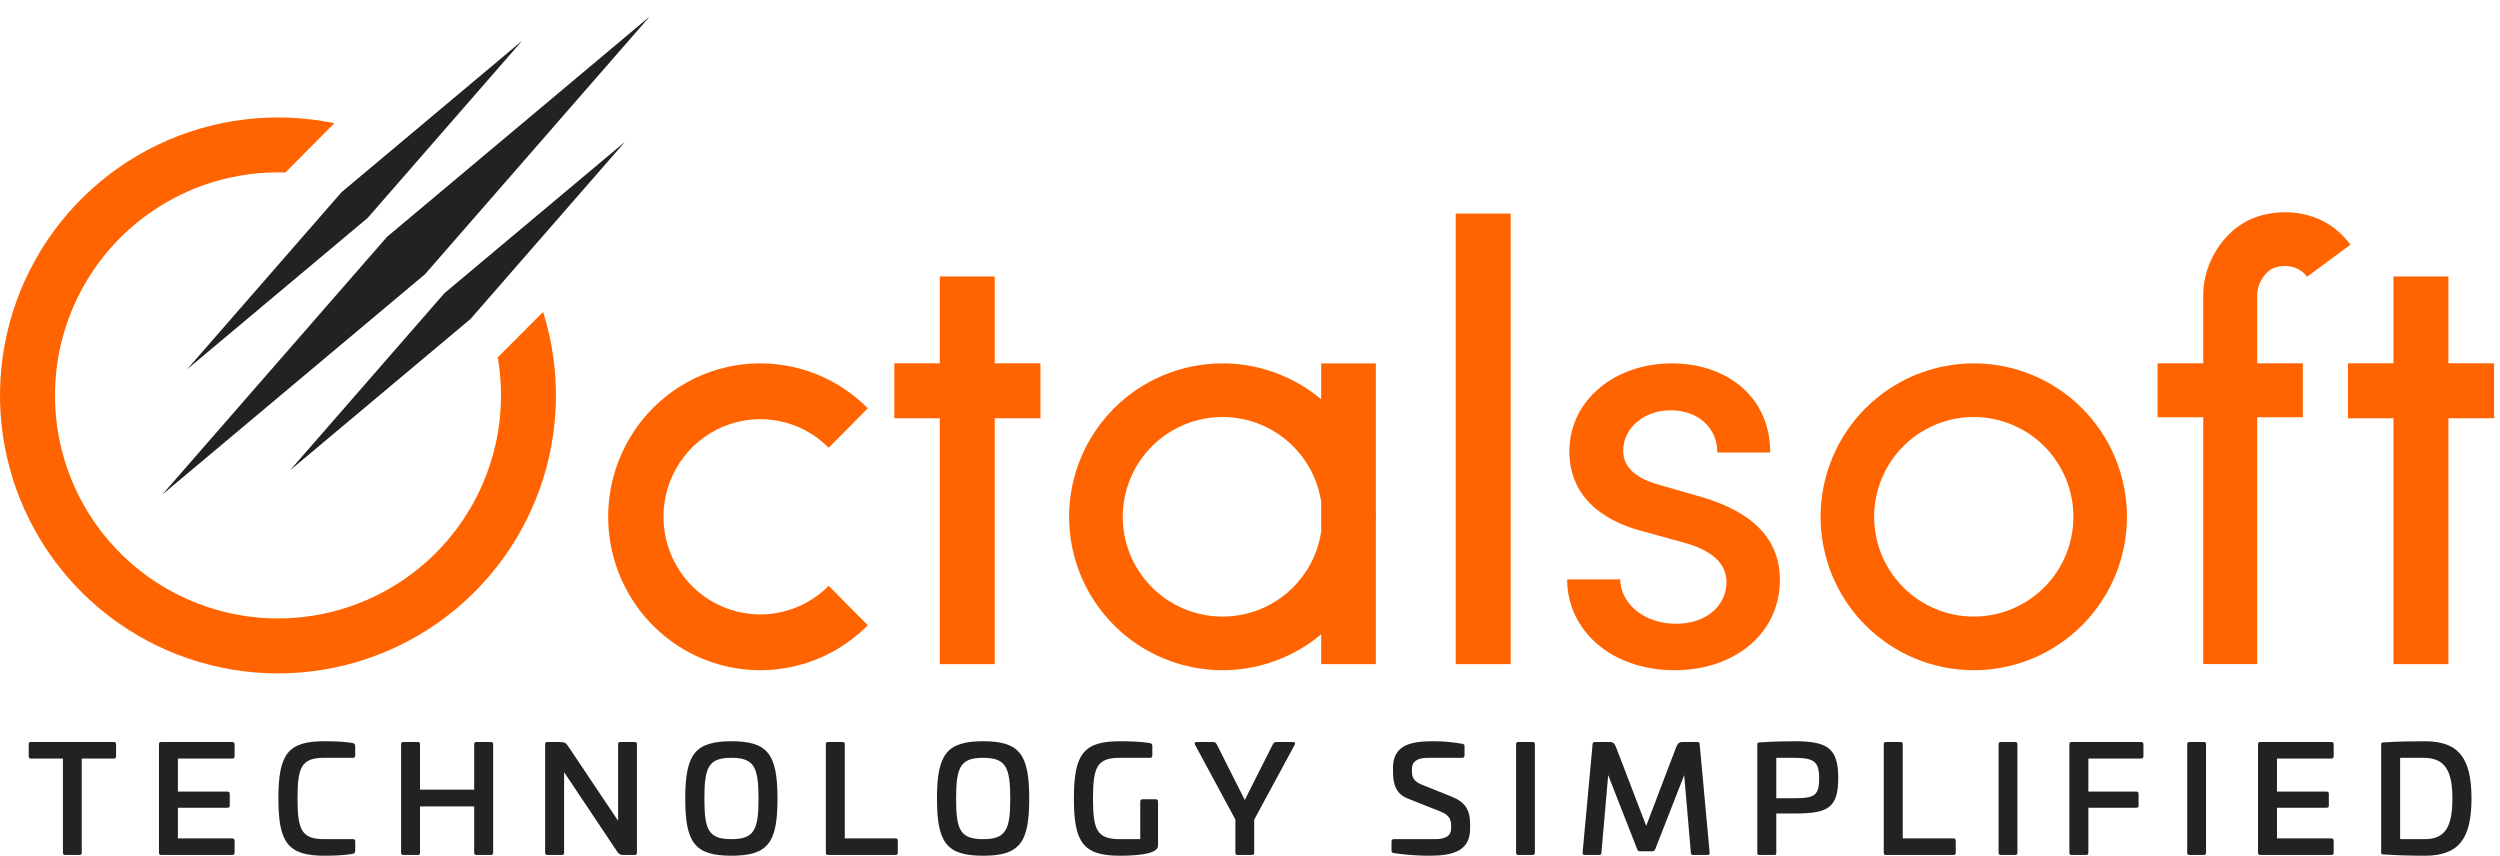 <svg width="149" height="51" viewBox="0 0 149 51" fill="none" xmlns="http://www.w3.org/2000/svg">
<path fill-rule="evenodd" clip-rule="evenodd" d="M142.65 24.929L142.65 39.582L145.925 39.582L145.925 24.929H148.648V21.653L145.925 21.653V16.477L142.65 16.477L142.65 21.653L139.94 21.653L139.94 24.929H142.65Z" fill="#FF6400"/>
<path d="M1.843 44.223H6.788C6.875 44.223 6.919 44.267 6.919 44.355V45.077C6.919 45.165 6.875 45.209 6.788 45.209H4.871V50.824C4.871 50.912 4.827 50.956 4.74 50.956H3.882C3.795 50.956 3.751 50.912 3.751 50.824V45.209H1.843C1.756 45.209 1.712 45.165 1.712 45.077V44.355C1.712 44.267 1.756 44.223 1.843 44.223Z" fill="#262626"/>
<path d="M1.843 44.223H6.788C6.875 44.223 6.919 44.267 6.919 44.355V45.077C6.919 45.165 6.875 45.209 6.788 45.209H4.871V50.824C4.871 50.912 4.827 50.956 4.74 50.956H3.882C3.795 50.956 3.751 50.912 3.751 50.824V45.209H1.843C1.756 45.209 1.712 45.165 1.712 45.077V44.355C1.712 44.267 1.756 44.223 1.843 44.223Z" fill="black" fill-opacity="0.1"/>
<path d="M9.605 44.223H13.841C13.928 44.223 13.981 44.267 13.981 44.355V45.077C13.981 45.165 13.928 45.209 13.841 45.209H10.603V47.18H13.561C13.648 47.18 13.692 47.224 13.692 47.312V48.008C13.692 48.096 13.648 48.14 13.561 48.14H10.603V49.97H13.841C13.928 49.97 13.981 50.014 13.981 50.102V50.824C13.981 50.912 13.928 50.956 13.841 50.956H9.605C9.518 50.956 9.474 50.912 9.474 50.824V44.355C9.474 44.267 9.518 44.223 9.605 44.223Z" fill="#262626"/>
<path d="M9.605 44.223H13.841C13.928 44.223 13.981 44.267 13.981 44.355V45.077C13.981 45.165 13.928 45.209 13.841 45.209H10.603V47.18H13.561C13.648 47.18 13.692 47.224 13.692 47.312V48.008C13.692 48.096 13.648 48.14 13.561 48.14H10.603V49.97H13.841C13.928 49.97 13.981 50.014 13.981 50.102V50.824C13.981 50.912 13.928 50.956 13.841 50.956H9.605C9.518 50.956 9.474 50.912 9.474 50.824V44.355C9.474 44.267 9.518 44.223 9.605 44.223Z" fill="black" fill-opacity="0.1"/>
<path d="M19.333 44.179C19.998 44.179 20.576 44.205 21.005 44.285C21.11 44.302 21.171 44.355 21.171 44.469V45.024C21.171 45.121 21.127 45.165 21.04 45.165H19.333C17.968 45.165 17.732 45.71 17.732 47.585C17.732 49.46 17.968 50.014 19.333 50.014H21.04C21.127 50.014 21.171 50.058 21.171 50.146V50.701C21.171 50.815 21.11 50.877 21.005 50.894C20.576 50.965 19.998 51 19.333 51C17.154 51 16.594 50.217 16.594 47.585C16.594 44.945 17.154 44.179 19.333 44.179Z" fill="#262626"/>
<path d="M19.333 44.179C19.998 44.179 20.576 44.205 21.005 44.285C21.11 44.302 21.171 44.355 21.171 44.469V45.024C21.171 45.121 21.127 45.165 21.04 45.165H19.333C17.968 45.165 17.732 45.71 17.732 47.585C17.732 49.46 17.968 50.014 19.333 50.014H21.04C21.127 50.014 21.171 50.058 21.171 50.146V50.701C21.171 50.815 21.11 50.877 21.005 50.894C20.576 50.965 19.998 51 19.333 51C17.154 51 16.594 50.217 16.594 47.585C16.594 44.945 17.154 44.179 19.333 44.179Z" fill="black" fill-opacity="0.1"/>
<path d="M28.394 44.223H29.26C29.348 44.223 29.391 44.267 29.391 44.355V50.815C29.391 50.912 29.348 50.956 29.26 50.956H28.394C28.306 50.956 28.262 50.912 28.262 50.815V48.06H25.033V50.815C25.033 50.912 24.99 50.956 24.902 50.956H24.036C23.948 50.956 23.904 50.912 23.904 50.815V44.355C23.904 44.267 23.948 44.223 24.036 44.223H24.902C24.99 44.223 25.033 44.267 25.033 44.355V47.066H28.262V44.355C28.262 44.267 28.306 44.223 28.394 44.223Z" fill="#262626"/>
<path d="M28.394 44.223H29.26C29.348 44.223 29.391 44.267 29.391 44.355V50.815C29.391 50.912 29.348 50.956 29.26 50.956H28.394C28.306 50.956 28.262 50.912 28.262 50.815V48.06H25.033V50.815C25.033 50.912 24.99 50.956 24.902 50.956H24.036C23.948 50.956 23.904 50.912 23.904 50.815V44.355C23.904 44.267 23.948 44.223 24.036 44.223H24.902C24.99 44.223 25.033 44.267 25.033 44.355V47.066H28.262V44.355C28.262 44.267 28.306 44.223 28.394 44.223Z" fill="black" fill-opacity="0.1"/>
<path d="M36.972 44.223H37.829C37.917 44.223 37.961 44.267 37.961 44.355V50.815C37.961 50.912 37.917 50.956 37.829 50.956H37.156C36.989 50.956 36.893 50.921 36.788 50.762L33.62 46.018V50.815C33.62 50.912 33.576 50.956 33.489 50.956H32.623C32.535 50.956 32.491 50.912 32.491 50.815V44.355C32.491 44.267 32.535 44.223 32.623 44.223H33.349C33.681 44.232 33.734 44.285 33.874 44.496L36.84 48.923V44.355C36.84 44.267 36.884 44.223 36.972 44.223Z" fill="#262626"/>
<path d="M36.972 44.223H37.829C37.917 44.223 37.961 44.267 37.961 44.355V50.815C37.961 50.912 37.917 50.956 37.829 50.956H37.156C36.989 50.956 36.893 50.921 36.788 50.762L33.62 46.018V50.815C33.62 50.912 33.576 50.956 33.489 50.956H32.623C32.535 50.956 32.491 50.912 32.491 50.815V44.355C32.491 44.267 32.535 44.223 32.623 44.223H33.349C33.681 44.232 33.734 44.285 33.874 44.496L36.84 48.923V44.355C36.84 44.267 36.884 44.223 36.972 44.223Z" fill="black" fill-opacity="0.1"/>
<path d="M43.59 44.179C45.778 44.179 46.338 44.962 46.338 47.603C46.338 50.225 45.778 51 43.59 51C41.411 51 40.842 50.225 40.842 47.603C40.842 44.962 41.411 44.179 43.59 44.179ZM43.59 45.165C42.225 45.165 41.98 45.728 41.98 47.603C41.98 49.46 42.225 50.014 43.59 50.014C44.955 50.014 45.209 49.46 45.209 47.603C45.209 45.728 44.955 45.165 43.59 45.165Z" fill="#262626"/>
<path d="M43.59 44.179C45.778 44.179 46.338 44.962 46.338 47.603C46.338 50.225 45.778 51 43.59 51C41.411 51 40.842 50.225 40.842 47.603C40.842 44.962 41.411 44.179 43.59 44.179ZM43.59 45.165C42.225 45.165 41.98 45.728 41.98 47.603C41.98 49.46 42.225 50.014 43.59 50.014C44.955 50.014 45.209 49.46 45.209 47.603C45.209 45.728 44.955 45.165 43.59 45.165Z" fill="black" fill-opacity="0.1"/>
<path d="M49.352 44.223H50.218C50.306 44.223 50.349 44.267 50.349 44.355V49.97H53.377C53.465 49.97 53.508 50.014 53.508 50.102V50.824C53.508 50.912 53.465 50.956 53.377 50.956H49.352C49.264 50.956 49.221 50.912 49.221 50.824V44.355C49.221 44.267 49.264 44.223 49.352 44.223Z" fill="#262626"/>
<path d="M49.352 44.223H50.218C50.306 44.223 50.349 44.267 50.349 44.355V49.97H53.377C53.465 49.97 53.508 50.014 53.508 50.102V50.824C53.508 50.912 53.465 50.956 53.377 50.956H49.352C49.264 50.956 49.221 50.912 49.221 50.824V44.355C49.221 44.267 49.264 44.223 49.352 44.223Z" fill="black" fill-opacity="0.1"/>
<path d="M58.593 44.179C60.781 44.179 61.341 44.962 61.341 47.603C61.341 50.225 60.781 51 58.593 51C56.414 51 55.845 50.225 55.845 47.603C55.845 44.962 56.414 44.179 58.593 44.179ZM58.593 45.165C57.228 45.165 56.983 45.728 56.983 47.603C56.983 49.46 57.228 50.014 58.593 50.014C59.958 50.014 60.212 49.46 60.212 47.603C60.212 45.728 59.958 45.165 58.593 45.165Z" fill="#262626"/>
<path d="M58.593 44.179C60.781 44.179 61.341 44.962 61.341 47.603C61.341 50.225 60.781 51 58.593 51C56.414 51 55.845 50.225 55.845 47.603C55.845 44.962 56.414 44.179 58.593 44.179ZM58.593 45.165C57.228 45.165 56.983 45.728 56.983 47.603C56.983 49.46 57.228 50.014 58.593 50.014C59.958 50.014 60.212 49.46 60.212 47.603C60.212 45.728 59.958 45.165 58.593 45.165Z" fill="black" fill-opacity="0.1"/>
<path d="M66.744 44.179C67.295 44.179 68.083 44.205 68.52 44.285C68.625 44.302 68.678 44.355 68.678 44.469V45.024C68.678 45.121 68.634 45.165 68.546 45.165H66.744C65.379 45.165 65.142 45.719 65.142 47.594C65.142 49.469 65.379 50.014 66.744 50.014H67.96V47.779C67.96 47.691 68.004 47.638 68.091 47.638H68.888C68.975 47.638 69.019 47.691 69.019 47.779V50.34C69.019 50.454 69.01 50.489 68.984 50.533C68.791 50.921 67.654 51 66.744 51C64.565 51 64.005 50.225 64.005 47.594C64.005 44.953 64.565 44.179 66.744 44.179Z" fill="#262626"/>
<path d="M66.744 44.179C67.295 44.179 68.083 44.205 68.52 44.285C68.625 44.302 68.678 44.355 68.678 44.469V45.024C68.678 45.121 68.634 45.165 68.546 45.165H66.744C65.379 45.165 65.142 45.719 65.142 47.594C65.142 49.469 65.379 50.014 66.744 50.014H67.96V47.779C67.96 47.691 68.004 47.638 68.091 47.638H68.888C68.975 47.638 69.019 47.691 69.019 47.779V50.34C69.019 50.454 69.01 50.489 68.984 50.533C68.791 50.921 67.654 51 66.744 51C64.565 51 64.005 50.225 64.005 47.594C64.005 44.953 64.565 44.179 66.744 44.179Z" fill="black" fill-opacity="0.1"/>
<path d="M76.097 44.223H77.051C77.173 44.223 77.226 44.276 77.147 44.417L74.749 48.852V50.815C74.749 50.912 74.706 50.956 74.618 50.956H73.76C73.673 50.956 73.629 50.912 73.629 50.815V48.844L71.24 44.417C71.162 44.276 71.214 44.223 71.337 44.223H72.282C72.413 44.223 72.465 44.267 72.518 44.364L74.189 47.682L75.861 44.364C75.913 44.267 75.966 44.223 76.097 44.223Z" fill="#262626"/>
<path d="M76.097 44.223H77.051C77.173 44.223 77.226 44.276 77.147 44.417L74.749 48.852V50.815C74.749 50.912 74.706 50.956 74.618 50.956H73.76C73.673 50.956 73.629 50.912 73.629 50.815V48.844L71.24 44.417C71.162 44.276 71.214 44.223 71.337 44.223H72.282C72.413 44.223 72.465 44.267 72.518 44.364L74.189 47.682L75.861 44.364C75.913 44.267 75.966 44.223 76.097 44.223Z" fill="black" fill-opacity="0.1"/>
<path d="M85.385 44.179C86.112 44.179 86.453 44.223 87.144 44.328C87.249 44.346 87.284 44.39 87.284 44.469V45.015C87.284 45.112 87.24 45.165 87.153 45.165H85.132C84.475 45.165 84.151 45.376 84.151 45.842V45.983C84.151 46.353 84.274 46.573 84.738 46.767L86.514 47.479C87.337 47.814 87.617 48.272 87.617 49.125V49.398C87.617 50.718 86.584 51 85.21 51C84.528 51 83.836 50.956 83.058 50.842C82.97 50.824 82.935 50.78 82.935 50.683V50.155C82.935 50.058 82.979 50.014 83.075 50.014H85.517C86.164 50.014 86.488 49.821 86.488 49.354V49.205C86.488 48.8 86.339 48.562 85.84 48.36L83.95 47.611C83.241 47.347 83.023 46.819 83.023 45.974V45.772C83.023 44.452 83.994 44.179 85.385 44.179Z" fill="#262626"/>
<path d="M85.385 44.179C86.112 44.179 86.453 44.223 87.144 44.328C87.249 44.346 87.284 44.39 87.284 44.469V45.015C87.284 45.112 87.24 45.165 87.153 45.165H85.132C84.475 45.165 84.151 45.376 84.151 45.842V45.983C84.151 46.353 84.274 46.573 84.738 46.767L86.514 47.479C87.337 47.814 87.617 48.272 87.617 49.125V49.398C87.617 50.718 86.584 51 85.21 51C84.528 51 83.836 50.956 83.058 50.842C82.97 50.824 82.935 50.78 82.935 50.683V50.155C82.935 50.058 82.979 50.014 83.075 50.014H85.517C86.164 50.014 86.488 49.821 86.488 49.354V49.205C86.488 48.8 86.339 48.562 85.84 48.36L83.95 47.611C83.241 47.347 83.023 46.819 83.023 45.974V45.772C83.023 44.452 83.994 44.179 85.385 44.179Z" fill="black" fill-opacity="0.1"/>
<path d="M90.49 44.223H91.347C91.435 44.223 91.478 44.267 91.478 44.355V50.815C91.478 50.912 91.435 50.956 91.347 50.956H90.49C90.402 50.956 90.358 50.912 90.358 50.815V44.355C90.358 44.267 90.402 44.223 90.49 44.223Z" fill="#262626"/>
<path d="M90.49 44.223H91.347C91.435 44.223 91.478 44.267 91.478 44.355V50.815C91.478 50.912 91.435 50.956 91.347 50.956H90.49C90.402 50.956 90.358 50.912 90.358 50.815V44.355C90.358 44.267 90.402 44.223 90.49 44.223Z" fill="black" fill-opacity="0.1"/>
<path d="M100.31 44.223H101.176C101.264 44.223 101.29 44.267 101.299 44.355L101.894 50.815C101.903 50.912 101.85 50.956 101.763 50.956H100.905C100.818 50.956 100.783 50.912 100.774 50.815L100.38 46.194L98.647 50.621C98.612 50.701 98.551 50.736 98.472 50.736H97.746C97.667 50.736 97.606 50.701 97.58 50.621L95.847 46.194L95.445 50.815C95.436 50.912 95.401 50.956 95.313 50.956H94.456C94.368 50.956 94.316 50.912 94.324 50.815L94.919 44.355C94.928 44.276 94.954 44.223 95.042 44.223H95.908C96.153 44.223 96.232 44.302 96.328 44.566L98.114 49.222L99.89 44.557C99.995 44.302 100.065 44.223 100.31 44.223Z" fill="#262626"/>
<path d="M100.31 44.223H101.176C101.264 44.223 101.29 44.267 101.299 44.355L101.894 50.815C101.903 50.912 101.85 50.956 101.763 50.956H100.905C100.818 50.956 100.783 50.912 100.774 50.815L100.38 46.194L98.647 50.621C98.612 50.701 98.551 50.736 98.472 50.736H97.746C97.667 50.736 97.606 50.701 97.58 50.621L95.847 46.194L95.445 50.815C95.436 50.912 95.401 50.956 95.313 50.956H94.456C94.368 50.956 94.316 50.912 94.324 50.815L94.919 44.355C94.928 44.276 94.954 44.223 95.042 44.223H95.908C96.153 44.223 96.232 44.302 96.328 44.566L98.114 49.222L99.89 44.557C99.995 44.302 100.065 44.223 100.31 44.223Z" fill="black" fill-opacity="0.1"/>
<path d="M106.96 44.179C108.903 44.179 109.559 44.584 109.559 46.37C109.559 48.192 108.903 48.483 106.96 48.483H105.866V50.824C105.866 50.93 105.84 50.956 105.735 50.956H104.869C104.764 50.956 104.737 50.93 104.737 50.824V44.373C104.737 44.276 104.764 44.258 104.869 44.249C105.569 44.197 106.356 44.179 106.96 44.179ZM106.855 45.165H105.866V47.576H106.855C108.098 47.576 108.422 47.471 108.422 46.397C108.422 45.349 108.098 45.165 106.855 45.165Z" fill="#262626"/>
<path d="M106.96 44.179C108.903 44.179 109.559 44.584 109.559 46.37C109.559 48.192 108.903 48.483 106.96 48.483H105.866V50.824C105.866 50.93 105.84 50.956 105.735 50.956H104.869C104.764 50.956 104.737 50.93 104.737 50.824V44.373C104.737 44.276 104.764 44.258 104.869 44.249C105.569 44.197 106.356 44.179 106.96 44.179ZM106.855 45.165H105.866V47.576H106.855C108.098 47.576 108.422 47.471 108.422 46.397C108.422 45.349 108.098 45.165 106.855 45.165Z" fill="black" fill-opacity="0.1"/>
<path d="M112.404 44.223H113.271C113.358 44.223 113.402 44.267 113.402 44.355V49.97H116.43C116.517 49.97 116.561 50.014 116.561 50.102V50.824C116.561 50.912 116.517 50.956 116.43 50.956H112.404C112.317 50.956 112.273 50.912 112.273 50.824V44.355C112.273 44.267 112.317 44.223 112.404 44.223Z" fill="#262626"/>
<path d="M112.404 44.223H113.271C113.358 44.223 113.402 44.267 113.402 44.355V49.97H116.43C116.517 49.97 116.561 50.014 116.561 50.102V50.824C116.561 50.912 116.517 50.956 116.43 50.956H112.404C112.317 50.956 112.273 50.912 112.273 50.824V44.355C112.273 44.267 112.317 44.223 112.404 44.223Z" fill="black" fill-opacity="0.1"/>
<path d="M119.248 44.223H120.105C120.193 44.223 120.237 44.267 120.237 44.355V50.815C120.237 50.912 120.193 50.956 120.105 50.956H119.248C119.16 50.956 119.117 50.912 119.117 50.815V44.355C119.117 44.267 119.16 44.223 119.248 44.223Z" fill="#262626"/>
<path d="M119.248 44.223H120.105C120.193 44.223 120.237 44.267 120.237 44.355V50.815C120.237 50.912 120.193 50.956 120.105 50.956H119.248C119.16 50.956 119.117 50.912 119.117 50.815V44.355C119.117 44.267 119.16 44.223 119.248 44.223Z" fill="black" fill-opacity="0.1"/>
<path d="M123.468 44.223H127.607C127.694 44.223 127.747 44.267 127.747 44.355V45.077C127.747 45.165 127.694 45.209 127.607 45.209H124.465V47.18H127.327C127.414 47.18 127.458 47.224 127.458 47.312V48.008C127.458 48.096 127.414 48.14 127.327 48.14H124.465V50.824C124.465 50.912 124.422 50.956 124.334 50.956H123.468C123.38 50.956 123.336 50.912 123.336 50.824V44.355C123.336 44.267 123.38 44.223 123.468 44.223Z" fill="#262626"/>
<path d="M123.468 44.223H127.607C127.694 44.223 127.747 44.267 127.747 44.355V45.077C127.747 45.165 127.694 45.209 127.607 45.209H124.465V47.18H127.327C127.414 47.18 127.458 47.224 127.458 47.312V48.008C127.458 48.096 127.414 48.14 127.327 48.14H124.465V50.824C124.465 50.912 124.422 50.956 124.334 50.956H123.468C123.38 50.956 123.336 50.912 123.336 50.824V44.355C123.336 44.267 123.38 44.223 123.468 44.223Z" fill="black" fill-opacity="0.1"/>
<path d="M130.491 44.223H131.348C131.436 44.223 131.48 44.267 131.48 44.355V50.815C131.48 50.912 131.436 50.956 131.348 50.956H130.491C130.403 50.956 130.359 50.912 130.359 50.815V44.355C130.359 44.267 130.403 44.223 130.491 44.223Z" fill="#262626"/>
<path d="M130.491 44.223H131.348C131.436 44.223 131.48 44.267 131.48 44.355V50.815C131.48 50.912 131.436 50.956 131.348 50.956H130.491C130.403 50.956 130.359 50.912 130.359 50.815V44.355C130.359 44.267 130.403 44.223 130.491 44.223Z" fill="black" fill-opacity="0.1"/>
<path d="M134.711 44.223H138.946C139.034 44.223 139.086 44.267 139.086 44.355V45.077C139.086 45.165 139.034 45.209 138.946 45.209H135.708V47.18H138.666C138.754 47.18 138.797 47.224 138.797 47.312V48.008C138.797 48.096 138.754 48.14 138.666 48.14H135.708V49.97H138.946C139.034 49.97 139.086 50.014 139.086 50.102V50.824C139.086 50.912 139.034 50.956 138.946 50.956H134.711C134.623 50.956 134.579 50.912 134.579 50.824V44.355C134.579 44.267 134.623 44.223 134.711 44.223Z" fill="#262626"/>
<path d="M134.711 44.223H138.946C139.034 44.223 139.086 44.267 139.086 44.355V45.077C139.086 45.165 139.034 45.209 138.946 45.209H135.708V47.18H138.666C138.754 47.18 138.797 47.224 138.797 47.312V48.008C138.797 48.096 138.754 48.14 138.666 48.14H135.708V49.97H138.946C139.034 49.97 139.086 50.014 139.086 50.102V50.824C139.086 50.912 139.034 50.956 138.946 50.956H134.711C134.623 50.956 134.579 50.912 134.579 50.824V44.355C134.579 44.267 134.623 44.223 134.711 44.223Z" fill="black" fill-opacity="0.1"/>
<path d="M144.517 44.179C146.539 44.179 147.3 45.182 147.3 47.594C147.3 49.997 146.539 51 144.517 51C143.712 51 142.75 50.974 142.05 50.921C141.945 50.912 141.918 50.903 141.918 50.806V44.373C141.918 44.276 141.945 44.258 142.05 44.249C142.75 44.197 143.712 44.179 144.517 44.179ZM144.43 45.165H143.047V50.014H144.517C145.725 50.014 146.163 49.292 146.163 47.594C146.163 45.895 145.699 45.165 144.43 45.165Z" fill="#262626"/>
<path d="M144.517 44.179C146.539 44.179 147.3 45.182 147.3 47.594C147.3 49.997 146.539 51 144.517 51C143.712 51 142.75 50.974 142.05 50.921C141.945 50.912 141.918 50.903 141.918 50.806V44.373C141.918 44.276 141.945 44.258 142.05 44.249C142.75 44.197 143.712 44.179 144.517 44.179ZM144.43 45.165H143.047V50.014H144.517C145.725 50.014 146.163 49.292 146.163 47.594C146.163 45.895 145.699 45.165 144.43 45.165Z" fill="black" fill-opacity="0.1"/>
<path d="M10.804 11.59C8.175 12.855 6.035 14.95 4.715 17.552C3.394 20.154 2.967 23.119 3.498 25.988C4.029 28.857 5.49 31.471 7.654 33.428C9.819 35.384 12.567 36.574 15.475 36.814C18.383 37.054 21.289 36.33 23.745 34.754C26.201 33.179 28.07 30.839 29.064 28.095C29.855 25.912 30.057 23.569 29.664 21.3L32.37 18.591C33.462 22.06 33.383 25.792 32.144 29.211C30.905 32.631 28.575 35.547 25.514 37.511C22.453 39.475 18.831 40.378 15.206 40.079C11.582 39.78 8.156 38.297 5.458 35.858C2.76 33.419 0.939 30.16 0.277 26.584C-0.385 23.008 0.148 19.313 1.794 16.07C3.439 12.827 6.107 10.215 9.384 8.638C12.661 7.061 16.366 6.607 19.928 7.344L17.008 10.283C14.876 10.212 12.747 10.655 10.804 11.59Z" fill="#FF6400"/>
<path fill-rule="evenodd" clip-rule="evenodd" d="M38.719 0.988L23.063 14.12L9.674 29.475L25.33 16.343L38.719 0.988ZM17.289 28.028L28.046 19.007L37.244 8.457L26.486 17.477L17.289 28.028ZM31.112 2.435L20.355 11.456L11.157 22.006L21.914 12.986L31.112 2.435Z" fill="#262626"/>
<path fill-rule="evenodd" clip-rule="evenodd" d="M38.719 0.988L23.063 14.12L9.674 29.475L25.33 16.343L38.719 0.988ZM17.289 28.028L28.046 19.007L37.244 8.457L26.486 17.477L17.289 28.028ZM31.112 2.435L20.355 11.456L11.157 22.006L21.914 12.986L31.112 2.435Z" fill="black" fill-opacity="0.1"/>
<path fill-rule="evenodd" clip-rule="evenodd" d="M46.438 25.094C45.319 24.869 44.159 24.984 43.105 25.425C42.05 25.865 41.149 26.611 40.516 27.568C39.882 28.525 39.543 29.65 39.543 30.801C39.543 31.952 39.882 33.077 40.516 34.033C41.149 34.99 42.05 35.736 43.105 36.177C44.159 36.617 45.319 36.732 46.438 36.508C47.557 36.283 48.585 35.729 49.391 34.915L51.722 37.267C50.455 38.545 48.839 39.416 47.081 39.769C45.322 40.122 43.499 39.941 41.843 39.249C40.187 38.557 38.771 37.385 37.775 35.881C36.779 34.377 36.247 32.609 36.247 30.801C36.247 28.992 36.779 27.224 37.775 25.721C38.771 24.217 40.187 23.045 41.843 22.353C43.499 21.661 45.322 21.48 47.081 21.832C48.839 22.185 50.455 23.056 51.722 24.335L49.391 26.686C48.585 25.872 47.557 25.318 46.438 25.094Z" fill="#FF6400"/>
<path fill-rule="evenodd" clip-rule="evenodd" d="M56.011 24.929L56.011 39.582L59.287 39.582L59.287 24.929H62.01V21.653L59.287 21.653V16.477L56.011 16.477L56.011 21.653L53.301 21.653L53.301 24.929H56.011Z" fill="#FF6400"/>
<path fill-rule="evenodd" clip-rule="evenodd" d="M117.636 24.854C116.857 24.854 116.084 25.008 115.364 25.307C114.644 25.605 113.989 26.044 113.438 26.596C112.886 27.148 112.449 27.803 112.15 28.525C111.852 29.247 111.698 30.02 111.698 30.801C111.698 31.582 111.852 32.355 112.15 33.077C112.449 33.798 112.886 34.453 113.438 35.006C113.989 35.558 114.644 35.996 115.364 36.295C116.084 36.594 116.857 36.748 117.636 36.748C118.416 36.748 119.188 36.594 119.909 36.295C120.629 35.996 121.284 35.558 121.835 35.006C122.387 34.453 122.824 33.798 123.123 33.077C123.421 32.355 123.575 31.582 123.575 30.801C123.575 30.02 123.421 29.247 123.123 28.525C122.824 27.803 122.387 27.148 121.835 26.596C121.284 26.044 120.629 25.605 119.909 25.307C119.188 25.008 118.416 24.854 117.636 24.854ZM114.142 22.353C115.25 21.893 116.437 21.657 117.636 21.657C118.835 21.657 120.023 21.893 121.131 22.353C122.238 22.812 123.245 23.486 124.093 24.335C124.941 25.184 125.613 26.192 126.072 27.302C126.531 28.411 126.767 29.6 126.767 30.801C126.767 32.002 126.531 33.191 126.072 34.3C125.613 35.409 124.941 36.417 124.093 37.267C123.245 38.116 122.238 38.789 121.131 39.249C120.023 39.708 118.835 39.945 117.636 39.945C116.437 39.945 115.25 39.708 114.142 39.249C113.034 38.789 112.028 38.116 111.18 37.267C110.332 36.417 109.66 35.409 109.201 34.3C108.742 33.191 108.506 32.002 108.506 30.801C108.506 29.6 108.742 28.411 109.201 27.302C109.66 26.192 110.332 25.184 111.18 24.335C112.028 23.486 113.034 22.812 114.142 22.353Z" fill="#FF6400"/>
<path fill-rule="evenodd" clip-rule="evenodd" d="M78.741 37.805V39.584H82.001V31.137C82.005 31.025 82.007 30.913 82.007 30.801C82.007 30.689 82.005 30.576 82.001 30.465V21.657L78.741 21.657V23.797C78.028 23.198 77.225 22.71 76.362 22.353C75.253 21.893 74.064 21.657 72.863 21.657C71.662 21.657 70.473 21.893 69.364 22.353C68.254 22.812 67.246 23.486 66.397 24.335C65.548 25.184 64.874 26.192 64.415 27.302C63.955 28.411 63.719 29.6 63.719 30.801C63.719 32.002 63.955 33.191 64.415 34.3C64.874 35.409 65.548 36.417 66.397 37.267C67.246 38.116 68.254 38.789 69.364 39.249C70.473 39.708 71.662 39.945 72.863 39.945C74.064 39.945 75.253 39.708 76.362 39.249C77.225 38.891 78.028 38.404 78.741 37.805ZM78.741 29.901L78.741 31.701C78.669 32.172 78.54 32.634 78.357 33.077C78.058 33.798 77.62 34.453 77.068 35.006C76.516 35.558 75.86 35.996 75.138 36.295C74.417 36.594 73.644 36.748 72.863 36.748C72.082 36.748 71.309 36.594 70.587 36.295C69.866 35.996 69.21 35.558 68.658 35.006C68.106 34.453 67.668 33.798 67.369 33.077C67.07 32.355 66.916 31.582 66.916 30.801C66.916 30.02 67.07 29.247 67.369 28.525C67.668 27.803 68.106 27.148 68.658 26.596C69.21 26.044 69.866 25.605 70.587 25.307C71.309 25.008 72.082 24.854 72.863 24.854C73.644 24.854 74.417 25.008 75.138 25.307C75.86 25.605 76.516 26.044 77.068 26.596C77.62 27.148 78.058 27.803 78.357 28.525C78.54 28.968 78.669 29.429 78.741 29.901Z" fill="#FF6400"/>
<path fill-rule="evenodd" clip-rule="evenodd" d="M86.76 39.582L86.76 12.729L90.035 12.729L90.035 39.582L86.76 39.582Z" fill="#FF6400"/>
<path fill-rule="evenodd" clip-rule="evenodd" d="M140.086 14.584C138.473 12.402 135.875 12.383 134.316 12.99C133.374 13.356 132.633 14.068 132.137 14.844C131.638 15.625 131.313 16.586 131.313 17.579L131.313 21.656H128.593L128.593 24.871H131.313L131.313 39.579C131.313 39.579 131.313 39.579 132.92 39.579C134.527 39.579 134.527 39.579 134.527 39.579L134.527 24.871H137.249V21.656H134.527L134.527 17.579C134.527 17.274 134.635 16.906 134.846 16.574C135.062 16.238 135.31 16.052 135.481 15.986C136.147 15.727 137.011 15.832 137.501 16.494L140.086 14.584Z" fill="#FF6400"/>
<path d="M99.82 39.945C95.986 39.945 93.403 37.534 93.403 34.533H96.559C96.586 35.918 97.916 37.175 99.898 37.175C101.724 37.175 102.898 36.072 102.898 34.687C102.898 33.455 101.828 32.737 100.315 32.327L98.072 31.711C94.212 30.737 93.534 28.454 93.534 26.915C93.534 23.786 96.325 21.657 99.637 21.657C102.924 21.657 105.506 23.657 105.506 26.966H102.35C102.35 25.504 101.228 24.453 99.559 24.453C98.02 24.453 96.742 25.479 96.742 26.863C96.742 27.351 96.899 28.377 98.959 28.916L101.098 29.531C103.915 30.301 106.08 31.737 106.08 34.558C106.08 37.79 103.341 39.945 99.82 39.945Z" fill="#FF6400"/>
</svg>
